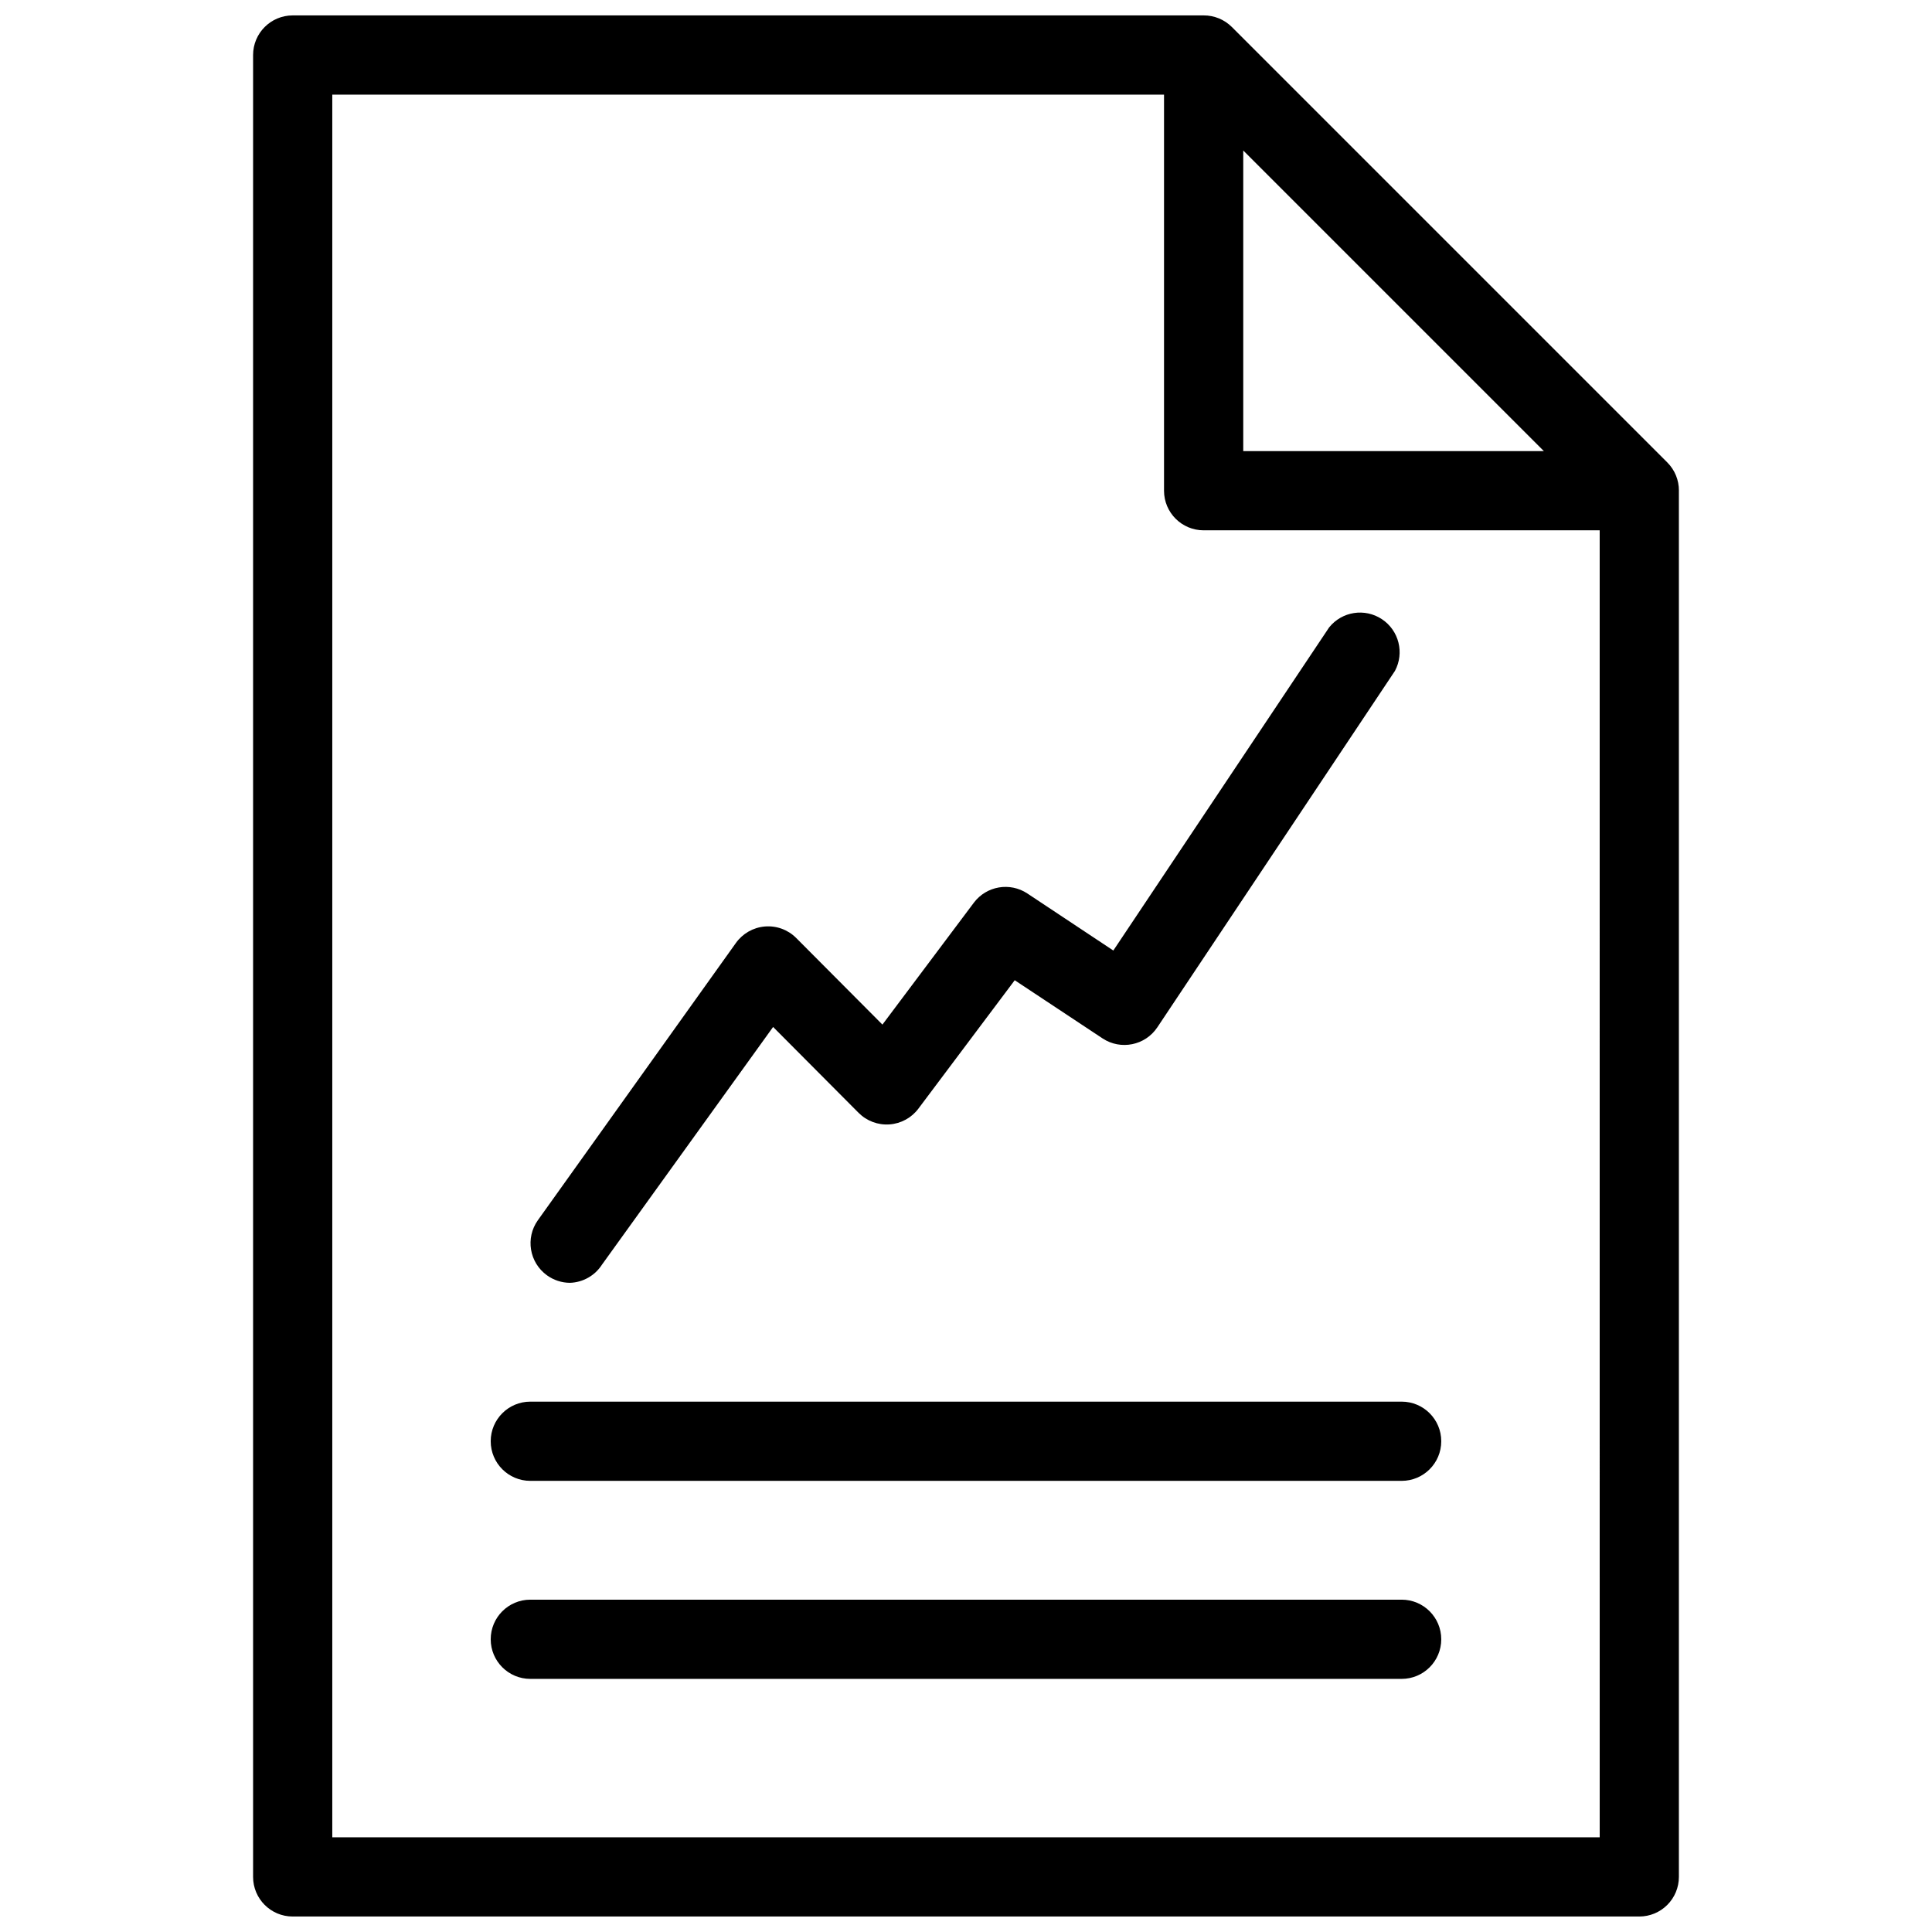 <?xml version="1.0" encoding="UTF-8"?>
<!-- The Best Svg Icon site in the world: iconSvg.co, Visit us! https://iconsvg.co -->
<svg width="800px" height="800px" version="1.1" viewBox="144 144 512 512" xmlns="http://www.w3.org/2000/svg">
 <defs>
  <clipPath id="a">
   <path d="m211 148.09h378v503.81h-378z"/>
  </clipPath>
 </defs>
 <g clip-path="url(#a)">
  <path d="m288.95 481.97c-4.676-3.375-5.754-9.891-2.414-14.59l52.48-73.473c1.789-2.512 4.59-4.113 7.66-4.375 3.074-0.266 6.106 0.836 8.293 3.012l22.883 22.984 24.246-32.328c3.344-4.418 9.551-5.477 14.168-2.414l22.777 15.113 57.203-85.648v0.004c3.402-4.223 9.453-5.16 13.973-2.164 4.519 2.992 6.012 8.934 3.453 13.711l-62.977 94.465v-0.004c-3.203 4.789-9.668 6.102-14.484 2.941l-23.301-15.43-25.508 34.008c-1.82 2.445-4.617 3.977-7.66 4.199-3.043 0.223-6.031-0.891-8.188-3.047l-22.672-22.777-45.344 62.977c-1.863 2.914-5.043 4.719-8.5 4.828-2.188-0.012-4.316-0.711-6.09-1.992zm226.5 33.48h-230.91c-5.797 0-10.496 4.699-10.496 10.496s4.699 10.496 10.496 10.496h230.91c5.797 0 10.496-4.699 10.496-10.496s-4.699-10.496-10.496-10.496zm0 52.48h-230.91c-5.797 0-10.496 4.699-10.496 10.496 0 5.797 4.699 10.496 10.496 10.496h230.91c5.797 0 10.496-4.699 10.496-10.496 0-5.797-4.699-10.496-10.496-10.496zm73.473-293.89v367.36c0 2.785-1.105 5.453-3.074 7.422s-4.637 3.074-7.422 3.074h-356.86c-5.797 0-10.496-4.699-10.496-10.496v-482.82c0-5.797 4.699-10.496 10.496-10.496h241.41c2.789-0.016 5.469 1.078 7.449 3.043l115.46 115.46c1.965 1.98 3.059 4.664 3.043 7.453zm-115.45-10.492h79.664l-79.664-79.664zm94.465 367.36-0.004-346.37h-104.96c-5.797 0-10.496-4.699-10.496-10.496v-104.96h-220.42v461.82z"/>
 </g>
</svg>
